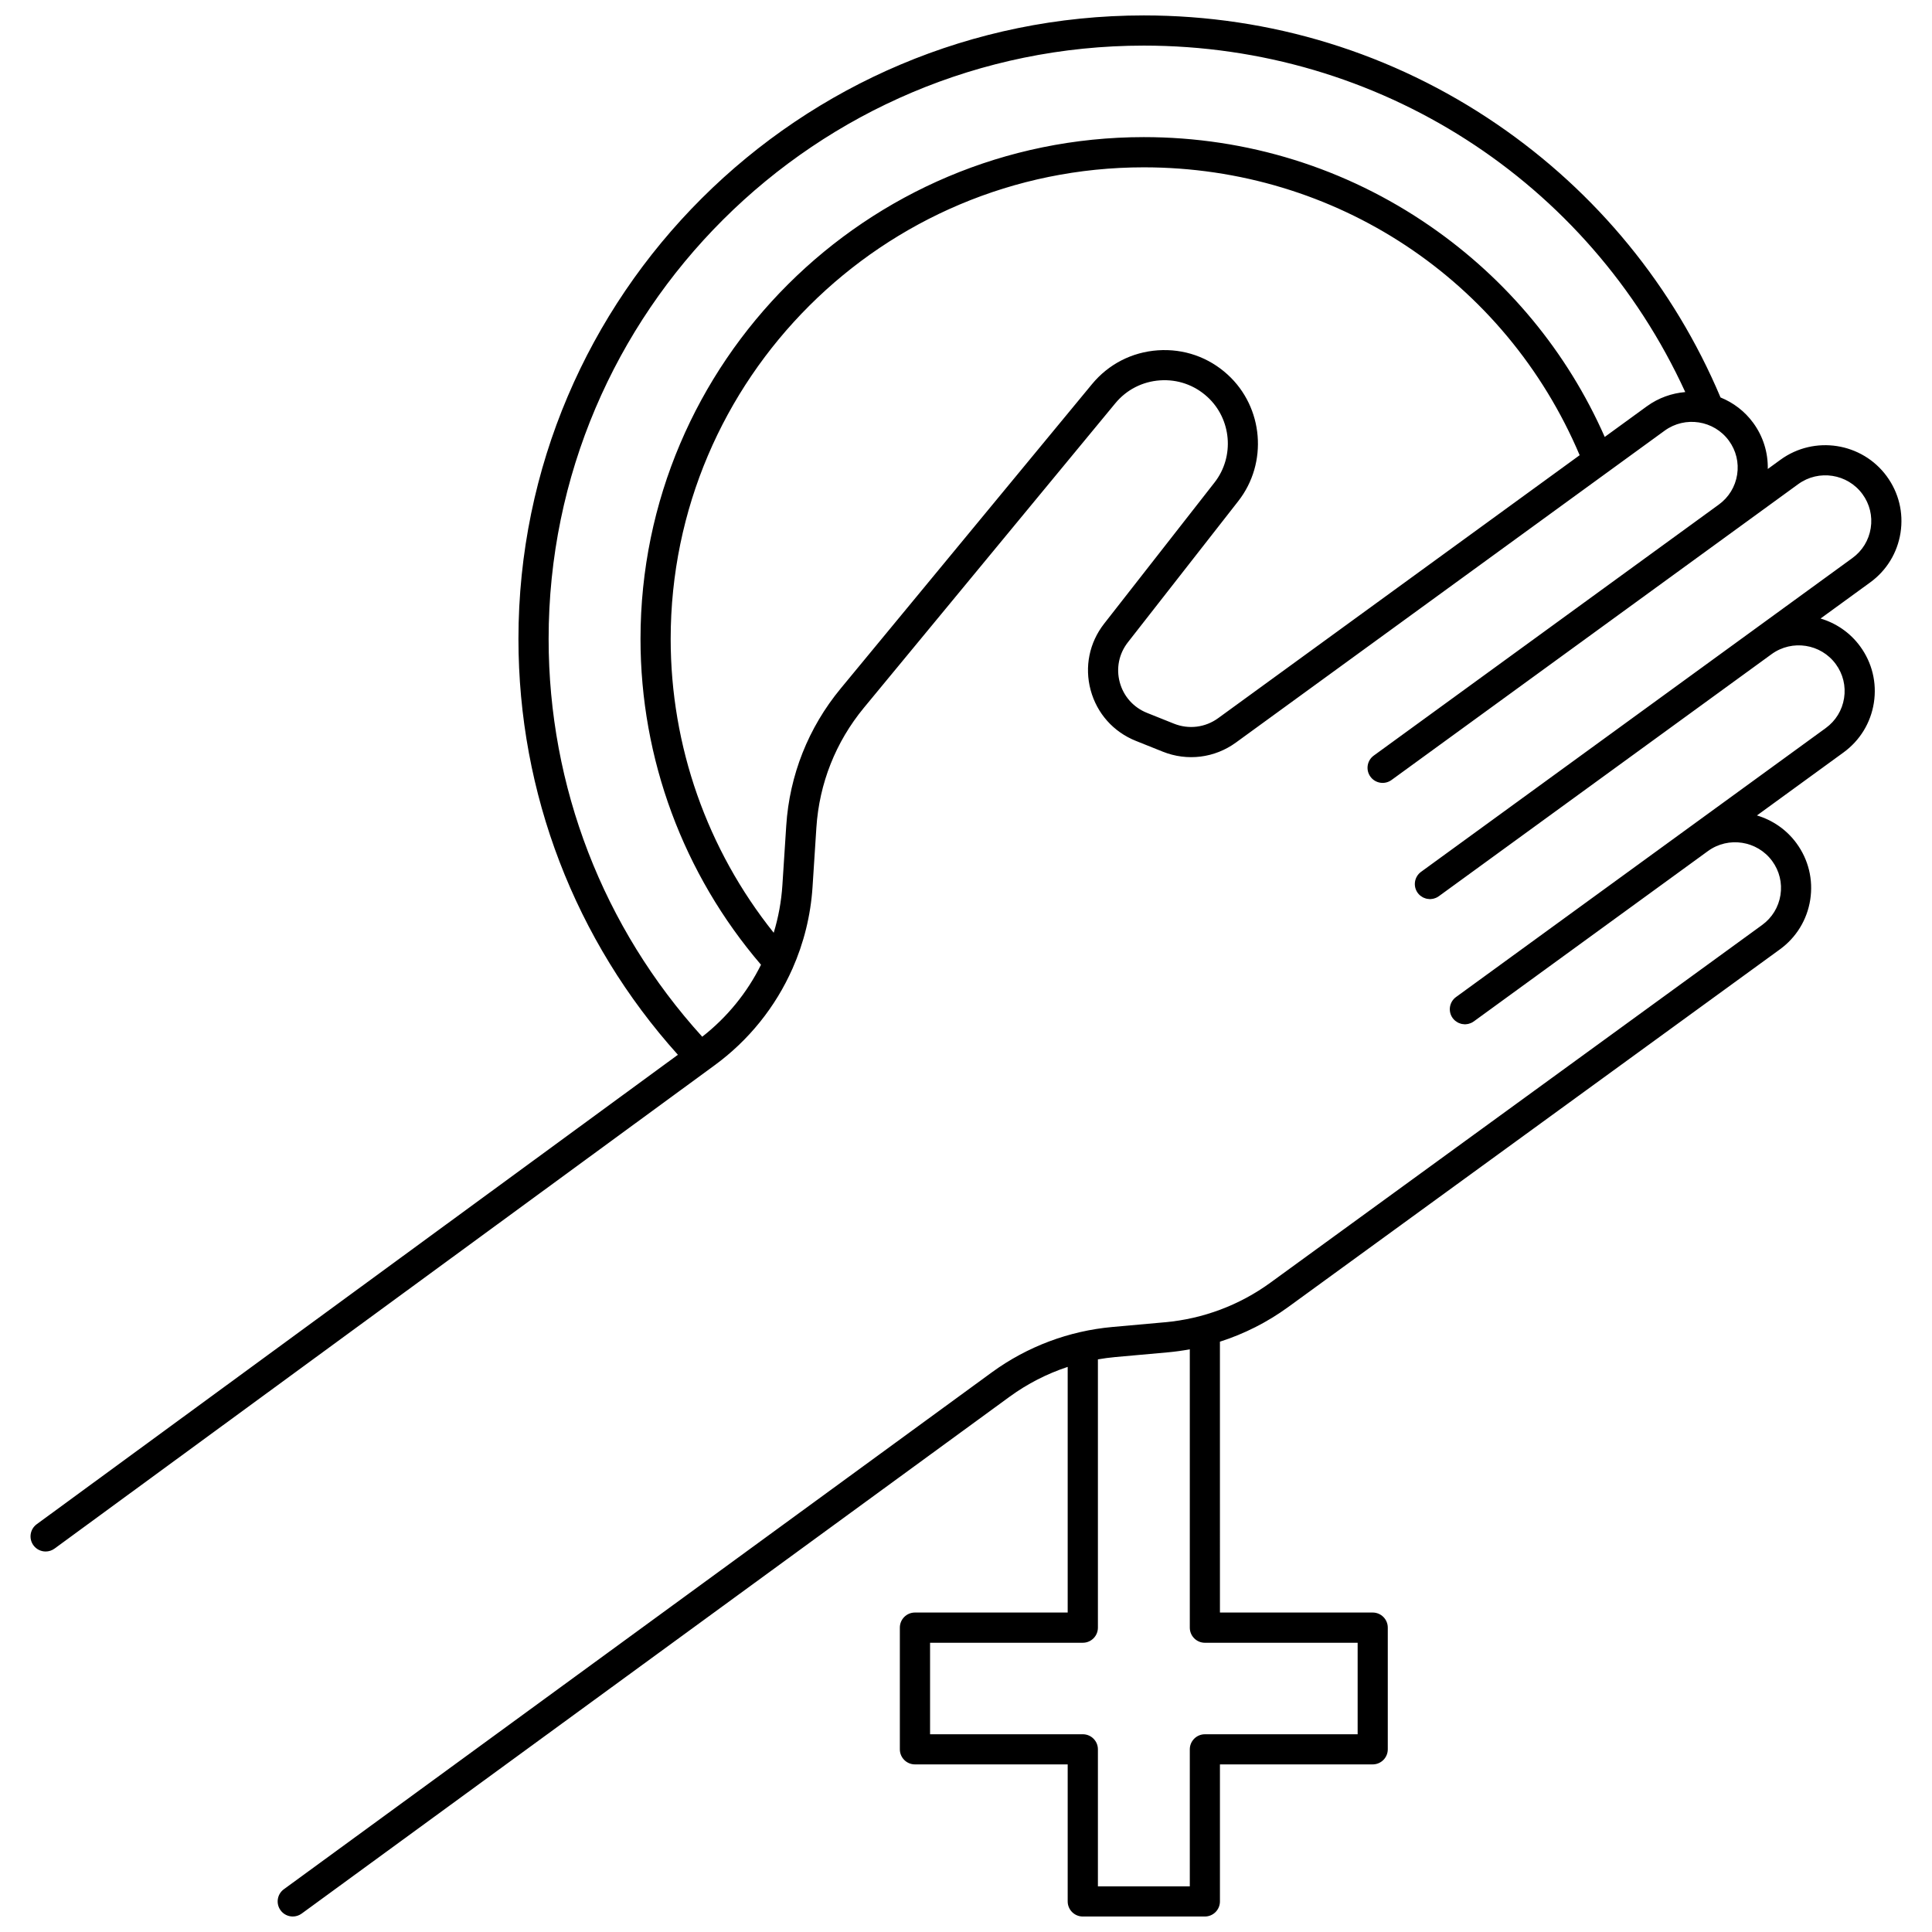 <?xml version="1.0" encoding="UTF-8"?>
<!-- Uploaded to: ICON Repo, www.svgrepo.com, Generator: ICON Repo Mixer Tools -->
<svg width="800px" height="800px" version="1.1" viewBox="144 144 512 512" xmlns="http://www.w3.org/2000/svg">
 <defs>
  <clipPath id="a">
   <path d="m152 148.09h496v503.81h-496z"/>
  </clipPath>
 </defs>
 <g clip-path="url(#a)">
  <path d="m644.02 270.23c-6.559-8.957-19.195-10.926-28.176-4.391l-3.363 2.445c0.086-4.371-1.23-8.633-3.859-12.223-2.281-3.121-5.312-5.371-8.664-6.731-12.371-29.34-32.828-54.363-59.285-72.43-27.605-18.852-59.949-28.812-93.539-28.812-91.391 0-165.74 74.125-165.74 165.24 0 40.906 14.973 79.855 42.254 110.2l-169.92 124.41c-1.781 1.305-2.168 3.805-0.863 5.59 0.785 1.07 2 1.637 3.231 1.637 0.82 0 1.645-0.25 2.359-0.773l174.8-127.99c9.199-6.695 16.277-15.582 20.754-25.691 0.004-0.004 0.004-0.008 0.008-0.012 2.984-6.75 4.82-14.043 5.312-21.609l1.02-15.758c0.758-11.719 5.117-22.707 12.602-31.777l66.613-80.672c2.969-3.598 7.176-5.754 11.836-6.082 4.664-0.324 9.133 1.234 12.578 4.387 6.41 5.871 7.238 15.828 1.891 22.672l-29.262 37.426c-3.93 5.027-5.234 11.441-3.574 17.598 1.664 6.168 6.027 11.074 11.969 13.453l7.141 2.859c6.496 2.598 13.746 1.695 19.398-2.418l113.61-82.648c5.426-3.945 13.062-2.762 17.02 2.648 1.914 2.613 2.691 5.812 2.191 9.008-0.5 3.199-2.223 6.016-4.848 7.926l-91.457 66.531c-1.785 1.301-2.18 3.801-0.879 5.586 1.297 1.785 3.797 2.18 5.586 0.883l107.79-78.414c5.426-3.949 13.062-2.762 17.02 2.648 1.914 2.613 2.691 5.812 2.191 9.008-0.5 3.199-2.223 6.016-4.848 7.926l-26.129 19.008s-0.004 0-0.004 0.004l-88.191 64.156c-1.785 1.301-2.18 3.801-0.879 5.586 0.18 0.25 0.391 0.465 0.613 0.66 0.07 0.062 0.148 0.113 0.227 0.168 0.16 0.121 0.324 0.23 0.496 0.324 0.094 0.051 0.188 0.094 0.285 0.137 0.172 0.074 0.344 0.137 0.523 0.188 0.102 0.027 0.199 0.059 0.305 0.078 0.191 0.039 0.387 0.059 0.586 0.066 0.07 0.004 0.137 0.023 0.203 0.023 0.027 0 0.055-0.008 0.082-0.008 0.07 0 0.137-0.012 0.203-0.016 0.168-0.012 0.332-0.031 0.5-0.066 0.078-0.016 0.16-0.035 0.238-0.055 0.16-0.043 0.32-0.098 0.477-0.16 0.07-0.027 0.141-0.055 0.207-0.086 0.219-0.105 0.438-0.227 0.641-0.375l88.203-64.164c5.43-3.938 13.055-2.75 17.008 2.656 1.914 2.613 2.691 5.812 2.191 9.008-0.5 3.203-2.223 6.016-4.852 7.93l-97.988 71.285c-1.785 1.301-2.18 3.801-0.879 5.586 0.18 0.25 0.391 0.465 0.613 0.656 0.074 0.062 0.152 0.113 0.23 0.172 0.156 0.117 0.32 0.23 0.492 0.324 0.094 0.051 0.191 0.094 0.289 0.137 0.172 0.074 0.34 0.137 0.52 0.188 0.102 0.027 0.203 0.059 0.305 0.078 0.195 0.039 0.391 0.059 0.586 0.066 0.066 0.004 0.137 0.023 0.203 0.023 0.027 0 0.055-0.008 0.078-0.008 0.07 0 0.137-0.012 0.207-0.016 0.168-0.012 0.332-0.031 0.496-0.066 0.082-0.016 0.16-0.035 0.238-0.059 0.16-0.043 0.32-0.098 0.477-0.16 0.07-0.027 0.141-0.055 0.211-0.086 0.219-0.105 0.438-0.227 0.641-0.375l62.066-45.152c5.426-3.941 13.059-2.754 17.016 2.652 1.914 2.613 2.691 5.812 2.191 9.008-0.5 3.203-2.223 6.016-4.848 7.93l-130.34 94.812c-8.172 5.945-17.816 9.566-27.891 10.473l-13.961 1.254c-11.516 1.035-22.539 5.176-31.883 11.973l-187.69 137.03c-1.785 1.301-2.176 3.805-0.871 5.586 0.781 1.074 2 1.641 3.231 1.641 0.816 0 1.645-0.25 2.356-0.77l187.67-137.02c4.691-3.414 9.871-6.055 15.336-7.863v65.098h-40.48c-2.207 0-4 1.789-4 4v32.246c0 2.207 1.789 4 4 4h40.48v36.312c0 2.207 1.789 4 4 4h32.348c2.207 0 4-1.789 4-4v-36.312h40.48c2.207 0 4-1.789 4-4v-32.246c0-2.207-1.789-4-4-4h-40.48l-0.004-71.777c6.438-2.066 12.539-5.144 18.051-9.152l130.34-94.812c4.356-3.168 7.215-7.844 8.047-13.16 0.828-5.309-0.461-10.625-3.641-14.965-2.691-3.676-6.418-6.156-10.484-7.371l22.941-16.691c4.356-3.172 7.215-7.844 8.047-13.16 0.828-5.309-0.461-10.625-3.641-14.965-2.691-3.676-6.418-6.156-10.488-7.371l13.145-9.562c4.356-3.168 7.215-7.844 8.047-13.16 0.828-5.312-0.465-10.625-3.644-14.965zm-177.19 64.086c-3.414 2.484-7.797 3.031-11.723 1.461l-7.141-2.859c-3.586-1.434-6.219-4.391-7.219-8.109-0.996-3.703-0.215-7.566 2.152-10.59l29.262-37.426c7.902-10.109 6.68-24.824-2.789-33.492-5.078-4.648-11.645-6.941-18.535-6.465-6.871 0.48-13.066 3.664-17.445 8.965l-66.613 80.672c-8.562 10.375-13.551 22.945-14.418 36.352l-1.02 15.758c-0.281 4.328-1.066 8.551-2.301 12.609-17.648-22.07-27.305-49.461-27.305-77.859 0-68.922 56.25-124.99 125.39-124.99 50.82 0 95.809 29.848 115.5 76.289zm113.61-82.648-11.168 8.125c-9.922-22.508-25.832-41.742-46.25-55.848-22.352-15.445-48.594-23.609-75.891-23.609-73.551 0-133.39 59.66-133.39 132.99 0 31.73 11.324 62.285 31.934 86.34-3.652 7.359-8.938 13.887-15.578 19.078-26.277-28.953-40.707-66.246-40.707-105.42 0-86.703 70.766-157.24 157.74-157.24 62.211 0 117.81 35.824 143.48 91.816-3.555 0.301-7.078 1.52-10.168 3.766zm-117.13 327.68h40.48v24.25h-40.48c-2.207 0-4 1.789-4 4v36.309h-24.352v-36.312c0-2.207-1.789-4-4-4h-40.48v-24.25h40.48c2.207 0 4-1.789 4-4v-71.098c1.508-0.262 3.027-0.469 4.559-0.609l13.961-1.254c1.961-0.176 3.906-0.449 5.832-0.805v73.762c0 2.215 1.793 4.008 4 4.008z"/>
 </g>
</svg>
